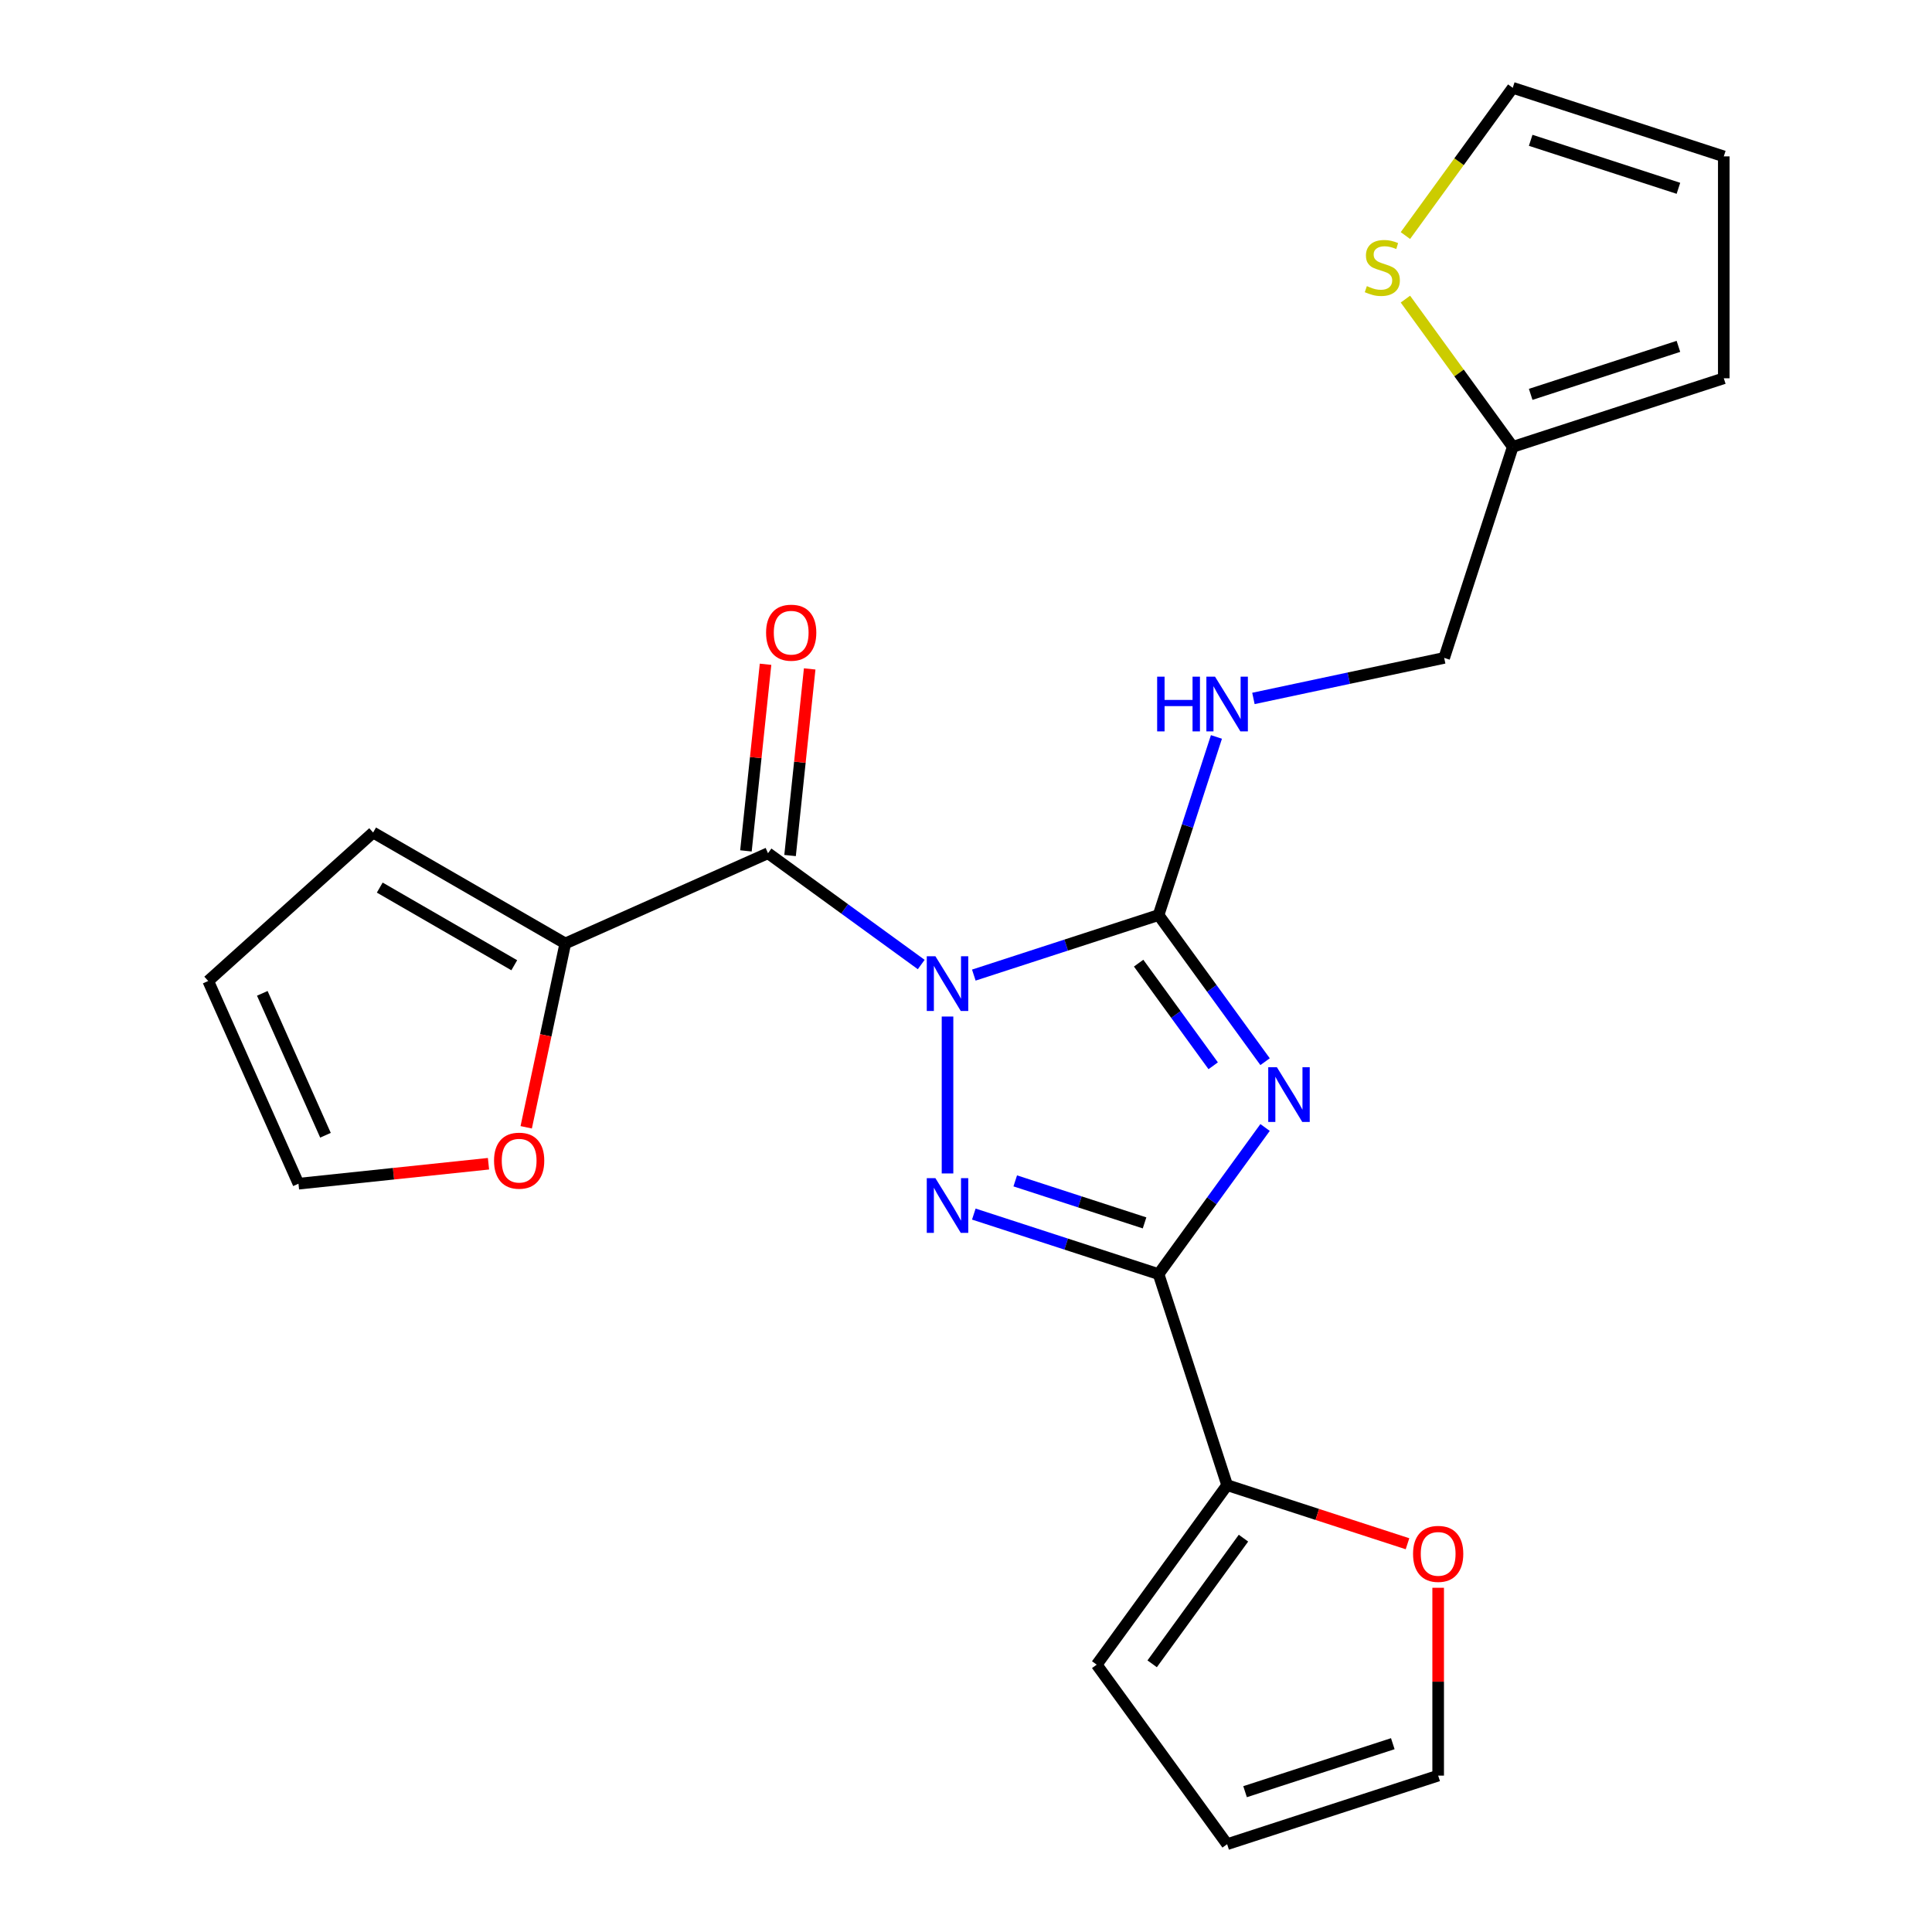 <?xml version='1.0' encoding='iso-8859-1'?>
<svg version='1.1' baseProfile='full'
              xmlns='http://www.w3.org/2000/svg'
                      xmlns:rdkit='http://www.rdkit.org/xml'
                      xmlns:xlink='http://www.w3.org/1999/xlink'
                  xml:space='preserve'
width='1000px' height='1000px' viewBox='0 0 1000 1000'>
<!-- END OF HEADER -->
<rect style='opacity:1.0;fill:#FFFFFF;stroke:none' width='1000' height='1000' x='0' y='0'> </rect>
<path class='bond-1' d='M 504.046,504.706 L 551.857,489.172' style='fill:none;fill-rule:evenodd;stroke:#0000FF;stroke-width:6px;stroke-linecap:butt;stroke-linejoin:miter;stroke-opacity:1' />
<path class='bond-1' d='M 551.857,489.172 L 599.668,473.637' style='fill:none;fill-rule:evenodd;stroke:#000000;stroke-width:6px;stroke-linecap:butt;stroke-linejoin:miter;stroke-opacity:1' />
<path class='bond-2' d='M 490.435,526.16 L 490.435,607.378' style='fill:none;fill-rule:evenodd;stroke:#0000FF;stroke-width:6px;stroke-linecap:butt;stroke-linejoin:miter;stroke-opacity:1' />
<path class='bond-4' d='M 476.823,499.24 L 437.17,470.43' style='fill:none;fill-rule:evenodd;stroke:#0000FF;stroke-width:6px;stroke-linecap:butt;stroke-linejoin:miter;stroke-opacity:1' />
<path class='bond-4' d='M 437.17,470.43 L 397.516,441.62' style='fill:none;fill-rule:evenodd;stroke:#000000;stroke-width:6px;stroke-linecap:butt;stroke-linejoin:miter;stroke-opacity:1' />
<path class='bond-0' d='M 654.803,549.525 L 627.235,511.581' style='fill:none;fill-rule:evenodd;stroke:#0000FF;stroke-width:6px;stroke-linecap:butt;stroke-linejoin:miter;stroke-opacity:1' />
<path class='bond-0' d='M 627.235,511.581 L 599.668,473.637' style='fill:none;fill-rule:evenodd;stroke:#000000;stroke-width:6px;stroke-linecap:butt;stroke-linejoin:miter;stroke-opacity:1' />
<path class='bond-0' d='M 627.949,551.644 L 608.652,525.083' style='fill:none;fill-rule:evenodd;stroke:#0000FF;stroke-width:6px;stroke-linecap:butt;stroke-linejoin:miter;stroke-opacity:1' />
<path class='bond-0' d='M 608.652,525.083 L 589.354,498.522' style='fill:none;fill-rule:evenodd;stroke:#000000;stroke-width:6px;stroke-linecap:butt;stroke-linejoin:miter;stroke-opacity:1' />
<path class='bond-23' d='M 654.803,583.587 L 627.235,621.531' style='fill:none;fill-rule:evenodd;stroke:#0000FF;stroke-width:6px;stroke-linecap:butt;stroke-linejoin:miter;stroke-opacity:1' />
<path class='bond-23' d='M 627.235,621.531 L 599.668,659.475' style='fill:none;fill-rule:evenodd;stroke:#000000;stroke-width:6px;stroke-linecap:butt;stroke-linejoin:miter;stroke-opacity:1' />
<path class='bond-7' d='M 599.668,473.637 L 614.647,427.537' style='fill:none;fill-rule:evenodd;stroke:#000000;stroke-width:6px;stroke-linecap:butt;stroke-linejoin:miter;stroke-opacity:1' />
<path class='bond-7' d='M 614.647,427.537 L 629.626,381.436' style='fill:none;fill-rule:evenodd;stroke:#0000FF;stroke-width:6px;stroke-linecap:butt;stroke-linejoin:miter;stroke-opacity:1' />
<path class='bond-3' d='M 504.046,628.406 L 551.857,643.94' style='fill:none;fill-rule:evenodd;stroke:#0000FF;stroke-width:6px;stroke-linecap:butt;stroke-linejoin:miter;stroke-opacity:1' />
<path class='bond-3' d='M 551.857,643.94 L 599.668,659.475' style='fill:none;fill-rule:evenodd;stroke:#000000;stroke-width:6px;stroke-linecap:butt;stroke-linejoin:miter;stroke-opacity:1' />
<path class='bond-3' d='M 525.488,611.22 L 558.955,622.094' style='fill:none;fill-rule:evenodd;stroke:#0000FF;stroke-width:6px;stroke-linecap:butt;stroke-linejoin:miter;stroke-opacity:1' />
<path class='bond-3' d='M 558.955,622.094 L 592.423,632.968' style='fill:none;fill-rule:evenodd;stroke:#000000;stroke-width:6px;stroke-linecap:butt;stroke-linejoin:miter;stroke-opacity:1' />
<path class='bond-5' d='M 599.668,659.475 L 635.159,768.708' style='fill:none;fill-rule:evenodd;stroke:#000000;stroke-width:6px;stroke-linecap:butt;stroke-linejoin:miter;stroke-opacity:1' />
<path class='bond-6' d='M 397.516,441.62 L 292.592,488.335' style='fill:none;fill-rule:evenodd;stroke:#000000;stroke-width:6px;stroke-linecap:butt;stroke-linejoin:miter;stroke-opacity:1' />
<path class='bond-12' d='M 408.938,442.82 L 414.015,394.523' style='fill:none;fill-rule:evenodd;stroke:#000000;stroke-width:6px;stroke-linecap:butt;stroke-linejoin:miter;stroke-opacity:1' />
<path class='bond-12' d='M 414.015,394.523 L 419.091,346.227' style='fill:none;fill-rule:evenodd;stroke:#FF0000;stroke-width:6px;stroke-linecap:butt;stroke-linejoin:miter;stroke-opacity:1' />
<path class='bond-12' d='M 386.093,440.419 L 391.17,392.122' style='fill:none;fill-rule:evenodd;stroke:#000000;stroke-width:6px;stroke-linecap:butt;stroke-linejoin:miter;stroke-opacity:1' />
<path class='bond-12' d='M 391.17,392.122 L 396.246,343.825' style='fill:none;fill-rule:evenodd;stroke:#FF0000;stroke-width:6px;stroke-linecap:butt;stroke-linejoin:miter;stroke-opacity:1' />
<path class='bond-10' d='M 635.159,768.708 L 681.84,783.875' style='fill:none;fill-rule:evenodd;stroke:#000000;stroke-width:6px;stroke-linecap:butt;stroke-linejoin:miter;stroke-opacity:1' />
<path class='bond-10' d='M 681.84,783.875 L 728.521,799.043' style='fill:none;fill-rule:evenodd;stroke:#FF0000;stroke-width:6px;stroke-linecap:butt;stroke-linejoin:miter;stroke-opacity:1' />
<path class='bond-13' d='M 635.159,768.708 L 567.65,861.627' style='fill:none;fill-rule:evenodd;stroke:#000000;stroke-width:6px;stroke-linecap:butt;stroke-linejoin:miter;stroke-opacity:1' />
<path class='bond-13' d='M 643.617,796.147 L 596.36,861.191' style='fill:none;fill-rule:evenodd;stroke:#000000;stroke-width:6px;stroke-linecap:butt;stroke-linejoin:miter;stroke-opacity:1' />
<path class='bond-11' d='M 292.592,488.335 L 282.479,535.911' style='fill:none;fill-rule:evenodd;stroke:#000000;stroke-width:6px;stroke-linecap:butt;stroke-linejoin:miter;stroke-opacity:1' />
<path class='bond-11' d='M 282.479,535.911 L 272.366,583.488' style='fill:none;fill-rule:evenodd;stroke:#FF0000;stroke-width:6px;stroke-linecap:butt;stroke-linejoin:miter;stroke-opacity:1' />
<path class='bond-14' d='M 292.592,488.335 L 193.125,430.908' style='fill:none;fill-rule:evenodd;stroke:#000000;stroke-width:6px;stroke-linecap:butt;stroke-linejoin:miter;stroke-opacity:1' />
<path class='bond-14' d='M 266.186,499.614 L 196.56,459.415' style='fill:none;fill-rule:evenodd;stroke:#000000;stroke-width:6px;stroke-linecap:butt;stroke-linejoin:miter;stroke-opacity:1' />
<path class='bond-22' d='M 648.771,361.511 L 698.137,351.018' style='fill:none;fill-rule:evenodd;stroke:#0000FF;stroke-width:6px;stroke-linecap:butt;stroke-linejoin:miter;stroke-opacity:1' />
<path class='bond-22' d='M 698.137,351.018 L 747.504,340.525' style='fill:none;fill-rule:evenodd;stroke:#000000;stroke-width:6px;stroke-linecap:butt;stroke-linejoin:miter;stroke-opacity:1' />
<path class='bond-8' d='M 727.437,154.823 L 755.216,193.058' style='fill:none;fill-rule:evenodd;stroke:#CCCC00;stroke-width:6px;stroke-linecap:butt;stroke-linejoin:miter;stroke-opacity:1' />
<path class='bond-8' d='M 755.216,193.058 L 782.995,231.292' style='fill:none;fill-rule:evenodd;stroke:#000000;stroke-width:6px;stroke-linecap:butt;stroke-linejoin:miter;stroke-opacity:1' />
<path class='bond-15' d='M 727.437,121.924 L 755.216,83.689' style='fill:none;fill-rule:evenodd;stroke:#CCCC00;stroke-width:6px;stroke-linecap:butt;stroke-linejoin:miter;stroke-opacity:1' />
<path class='bond-15' d='M 755.216,83.689 L 782.995,45.455' style='fill:none;fill-rule:evenodd;stroke:#000000;stroke-width:6px;stroke-linecap:butt;stroke-linejoin:miter;stroke-opacity:1' />
<path class='bond-9' d='M 782.995,231.292 L 747.504,340.525' style='fill:none;fill-rule:evenodd;stroke:#000000;stroke-width:6px;stroke-linecap:butt;stroke-linejoin:miter;stroke-opacity:1' />
<path class='bond-16' d='M 782.995,231.292 L 892.228,195.8' style='fill:none;fill-rule:evenodd;stroke:#000000;stroke-width:6px;stroke-linecap:butt;stroke-linejoin:miter;stroke-opacity:1' />
<path class='bond-16' d='M 792.282,204.122 L 868.745,179.278' style='fill:none;fill-rule:evenodd;stroke:#000000;stroke-width:6px;stroke-linecap:butt;stroke-linejoin:miter;stroke-opacity:1' />
<path class='bond-18' d='M 744.392,821.831 L 744.392,870.442' style='fill:none;fill-rule:evenodd;stroke:#FF0000;stroke-width:6px;stroke-linecap:butt;stroke-linejoin:miter;stroke-opacity:1' />
<path class='bond-18' d='M 744.392,870.442 L 744.392,919.054' style='fill:none;fill-rule:evenodd;stroke:#000000;stroke-width:6px;stroke-linecap:butt;stroke-linejoin:miter;stroke-opacity:1' />
<path class='bond-17' d='M 252.841,602.347 L 203.664,607.516' style='fill:none;fill-rule:evenodd;stroke:#FF0000;stroke-width:6px;stroke-linecap:butt;stroke-linejoin:miter;stroke-opacity:1' />
<path class='bond-17' d='M 203.664,607.516 L 154.487,612.685' style='fill:none;fill-rule:evenodd;stroke:#000000;stroke-width:6px;stroke-linecap:butt;stroke-linejoin:miter;stroke-opacity:1' />
<path class='bond-20' d='M 567.65,861.627 L 635.159,954.545' style='fill:none;fill-rule:evenodd;stroke:#000000;stroke-width:6px;stroke-linecap:butt;stroke-linejoin:miter;stroke-opacity:1' />
<path class='bond-19' d='M 193.125,430.908 L 107.772,507.76' style='fill:none;fill-rule:evenodd;stroke:#000000;stroke-width:6px;stroke-linecap:butt;stroke-linejoin:miter;stroke-opacity:1' />
<path class='bond-26' d='M 782.995,45.455 L 892.228,80.946' style='fill:none;fill-rule:evenodd;stroke:#000000;stroke-width:6px;stroke-linecap:butt;stroke-linejoin:miter;stroke-opacity:1' />
<path class='bond-26' d='M 792.282,72.625 L 868.745,97.469' style='fill:none;fill-rule:evenodd;stroke:#000000;stroke-width:6px;stroke-linecap:butt;stroke-linejoin:miter;stroke-opacity:1' />
<path class='bond-21' d='M 892.228,195.8 L 892.228,80.946' style='fill:none;fill-rule:evenodd;stroke:#000000;stroke-width:6px;stroke-linecap:butt;stroke-linejoin:miter;stroke-opacity:1' />
<path class='bond-24' d='M 154.487,612.685 L 107.772,507.76' style='fill:none;fill-rule:evenodd;stroke:#000000;stroke-width:6px;stroke-linecap:butt;stroke-linejoin:miter;stroke-opacity:1' />
<path class='bond-24' d='M 168.465,587.603 L 135.764,514.156' style='fill:none;fill-rule:evenodd;stroke:#000000;stroke-width:6px;stroke-linecap:butt;stroke-linejoin:miter;stroke-opacity:1' />
<path class='bond-25' d='M 744.392,919.054 L 635.159,954.545' style='fill:none;fill-rule:evenodd;stroke:#000000;stroke-width:6px;stroke-linecap:butt;stroke-linejoin:miter;stroke-opacity:1' />
<path class='bond-25' d='M 720.909,902.531 L 644.446,927.375' style='fill:none;fill-rule:evenodd;stroke:#000000;stroke-width:6px;stroke-linecap:butt;stroke-linejoin:miter;stroke-opacity:1' />
<path  class='atom-0' d='M 484.175 494.969
L 493.455 509.969
Q 494.375 511.449, 495.855 514.129
Q 497.335 516.809, 497.415 516.969
L 497.415 494.969
L 501.175 494.969
L 501.175 523.289
L 497.295 523.289
L 487.335 506.889
Q 486.175 504.969, 484.935 502.769
Q 483.735 500.569, 483.375 499.889
L 483.375 523.289
L 479.695 523.289
L 479.695 494.969
L 484.175 494.969
' fill='#0000FF'/>
<path  class='atom-1' d='M 660.917 552.396
L 670.197 567.396
Q 671.117 568.876, 672.597 571.556
Q 674.077 574.236, 674.157 574.396
L 674.157 552.396
L 677.917 552.396
L 677.917 580.716
L 674.037 580.716
L 664.077 564.316
Q 662.917 562.396, 661.677 560.196
Q 660.477 557.996, 660.117 557.316
L 660.117 580.716
L 656.437 580.716
L 656.437 552.396
L 660.917 552.396
' fill='#0000FF'/>
<path  class='atom-3' d='M 484.175 609.823
L 493.455 624.823
Q 494.375 626.303, 495.855 628.983
Q 497.335 631.663, 497.415 631.823
L 497.415 609.823
L 501.175 609.823
L 501.175 638.143
L 497.295 638.143
L 487.335 621.743
Q 486.175 619.823, 484.935 617.623
Q 483.735 615.423, 483.375 614.743
L 483.375 638.143
L 479.695 638.143
L 479.695 609.823
L 484.175 609.823
' fill='#0000FF'/>
<path  class='atom-8' d='M 598.939 350.245
L 602.779 350.245
L 602.779 362.285
L 617.259 362.285
L 617.259 350.245
L 621.099 350.245
L 621.099 378.565
L 617.259 378.565
L 617.259 365.485
L 602.779 365.485
L 602.779 378.565
L 598.939 378.565
L 598.939 350.245
' fill='#0000FF'/>
<path  class='atom-8' d='M 628.899 350.245
L 638.179 365.245
Q 639.099 366.725, 640.579 369.405
Q 642.059 372.085, 642.139 372.245
L 642.139 350.245
L 645.899 350.245
L 645.899 378.565
L 642.019 378.565
L 632.059 362.165
Q 630.899 360.245, 629.659 358.045
Q 628.459 355.845, 628.099 355.165
L 628.099 378.565
L 624.419 378.565
L 624.419 350.245
L 628.899 350.245
' fill='#0000FF'/>
<path  class='atom-9' d='M 707.486 148.093
Q 707.806 148.213, 709.126 148.773
Q 710.446 149.333, 711.886 149.693
Q 713.366 150.013, 714.806 150.013
Q 717.486 150.013, 719.046 148.733
Q 720.606 147.413, 720.606 145.133
Q 720.606 143.573, 719.806 142.613
Q 719.046 141.653, 717.846 141.133
Q 716.646 140.613, 714.646 140.013
Q 712.126 139.253, 710.606 138.533
Q 709.126 137.813, 708.046 136.293
Q 707.006 134.773, 707.006 132.213
Q 707.006 128.653, 709.406 126.453
Q 711.846 124.253, 716.646 124.253
Q 719.926 124.253, 723.646 125.813
L 722.726 128.893
Q 719.326 127.493, 716.766 127.493
Q 714.006 127.493, 712.486 128.653
Q 710.966 129.773, 711.006 131.733
Q 711.006 133.253, 711.766 134.173
Q 712.566 135.093, 713.686 135.613
Q 714.846 136.133, 716.766 136.733
Q 719.326 137.533, 720.846 138.333
Q 722.366 139.133, 723.446 140.773
Q 724.566 142.373, 724.566 145.133
Q 724.566 149.053, 721.926 151.173
Q 719.326 153.253, 714.966 153.253
Q 712.446 153.253, 710.526 152.693
Q 708.646 152.173, 706.406 151.253
L 707.486 148.093
' fill='#CCCC00'/>
<path  class='atom-11' d='M 731.392 804.28
Q 731.392 797.48, 734.752 793.68
Q 738.112 789.88, 744.392 789.88
Q 750.672 789.88, 754.032 793.68
Q 757.392 797.48, 757.392 804.28
Q 757.392 811.16, 753.992 815.08
Q 750.592 818.96, 744.392 818.96
Q 738.152 818.96, 734.752 815.08
Q 731.392 811.2, 731.392 804.28
M 744.392 815.76
Q 748.712 815.76, 751.032 812.88
Q 753.392 809.96, 753.392 804.28
Q 753.392 798.72, 751.032 795.92
Q 748.712 793.08, 744.392 793.08
Q 740.072 793.08, 737.712 795.88
Q 735.392 798.68, 735.392 804.28
Q 735.392 810, 737.712 812.88
Q 740.072 815.76, 744.392 815.76
' fill='#FF0000'/>
<path  class='atom-12' d='M 255.712 600.759
Q 255.712 593.959, 259.072 590.159
Q 262.432 586.359, 268.712 586.359
Q 274.992 586.359, 278.352 590.159
Q 281.712 593.959, 281.712 600.759
Q 281.712 607.639, 278.312 611.559
Q 274.912 615.439, 268.712 615.439
Q 262.472 615.439, 259.072 611.559
Q 255.712 607.679, 255.712 600.759
M 268.712 612.239
Q 273.032 612.239, 275.352 609.359
Q 277.712 606.439, 277.712 600.759
Q 277.712 595.199, 275.352 592.399
Q 273.032 589.559, 268.712 589.559
Q 264.392 589.559, 262.032 592.359
Q 259.712 595.159, 259.712 600.759
Q 259.712 606.479, 262.032 609.359
Q 264.392 612.239, 268.712 612.239
' fill='#FF0000'/>
<path  class='atom-13' d='M 396.521 327.475
Q 396.521 320.675, 399.881 316.875
Q 403.241 313.075, 409.521 313.075
Q 415.801 313.075, 419.161 316.875
Q 422.521 320.675, 422.521 327.475
Q 422.521 334.355, 419.121 338.275
Q 415.721 342.155, 409.521 342.155
Q 403.281 342.155, 399.881 338.275
Q 396.521 334.395, 396.521 327.475
M 409.521 338.955
Q 413.841 338.955, 416.161 336.075
Q 418.521 333.155, 418.521 327.475
Q 418.521 321.915, 416.161 319.115
Q 413.841 316.275, 409.521 316.275
Q 405.201 316.275, 402.841 319.075
Q 400.521 321.875, 400.521 327.475
Q 400.521 333.195, 402.841 336.075
Q 405.201 338.955, 409.521 338.955
' fill='#FF0000'/>
</svg>
